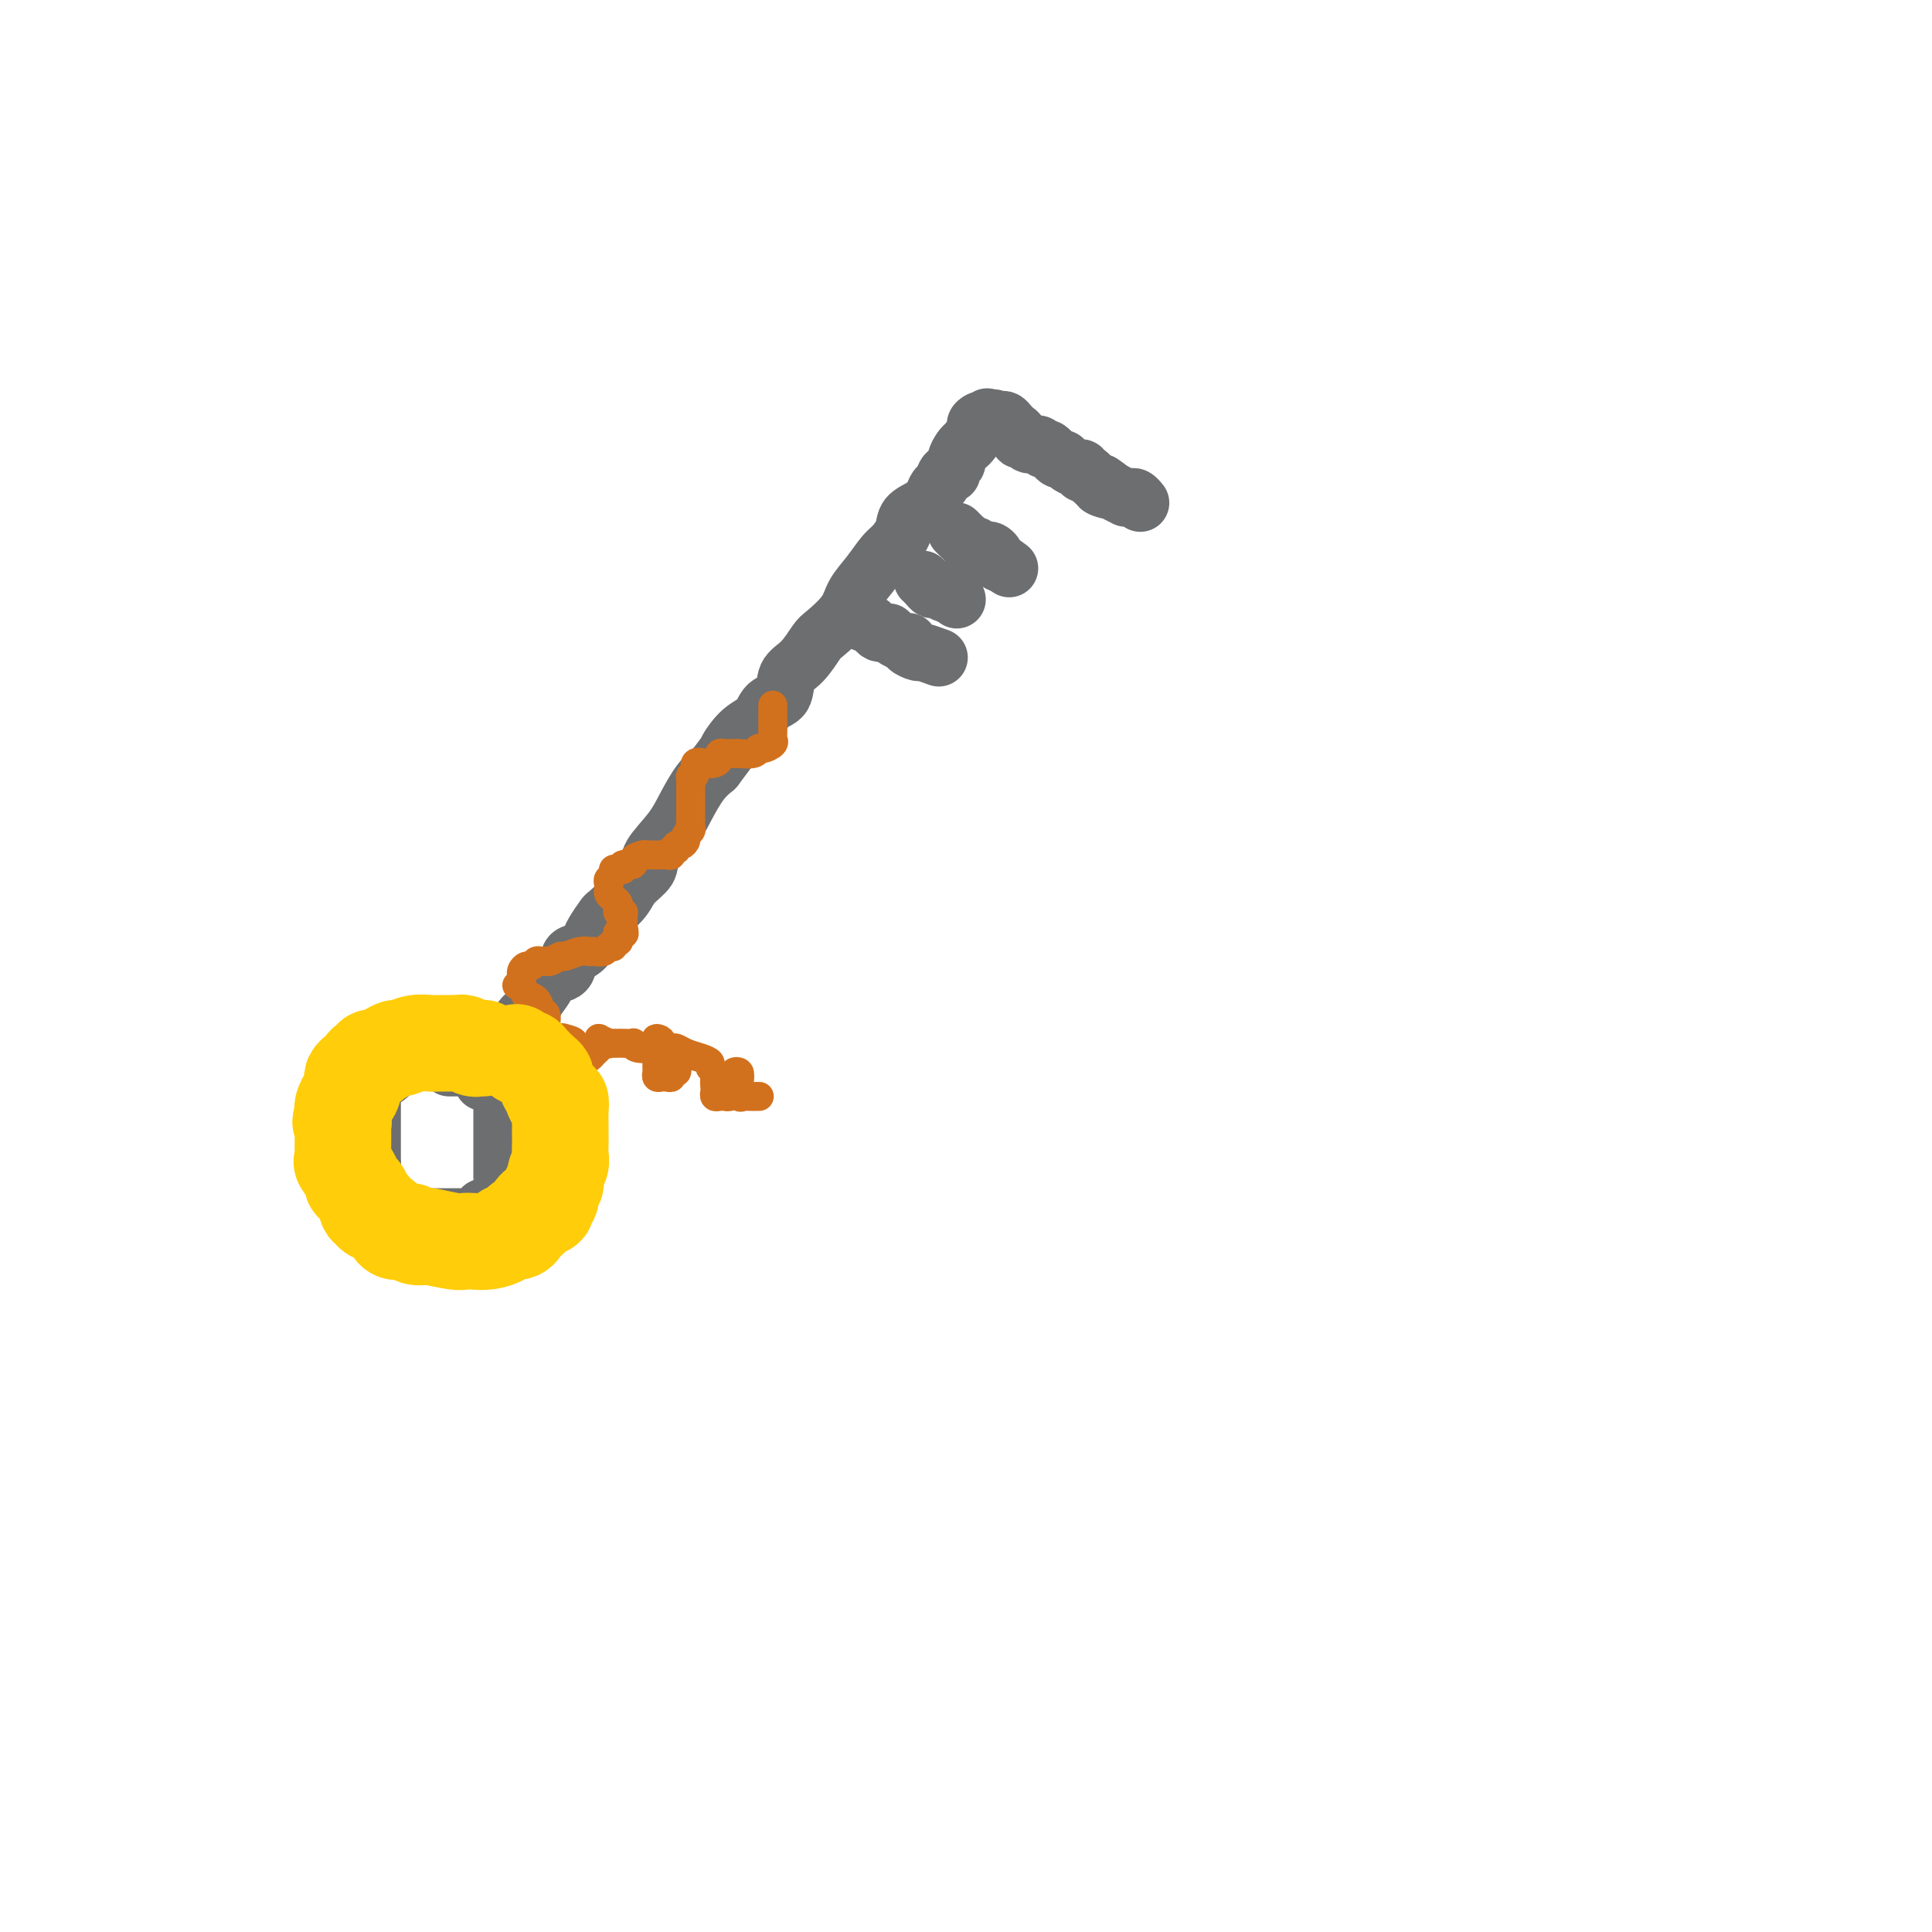 <svg viewBox='0 0 400 400' version='1.1' xmlns='http://www.w3.org/2000/svg' xmlns:xlink='http://www.w3.org/1999/xlink'><g fill='none' stroke='#6D6E70' stroke-width='12' stroke-linecap='round' stroke-linejoin='round'><path d='M95,220c0.089,0.113 0.179,0.226 0,0c-0.179,-0.226 -0.626,-0.793 -1,-1c-0.374,-0.207 -0.675,-0.056 -1,0c-0.325,0.056 -0.673,0.015 -1,0c-0.327,-0.015 -0.632,-0.005 -1,0c-0.368,0.005 -0.798,0.004 -1,0c-0.202,-0.004 -0.176,-0.012 -1,0c-0.824,0.012 -2.497,0.045 -3,0c-0.503,-0.045 0.164,-0.167 0,0c-0.164,0.167 -1.161,0.623 -2,1c-0.839,0.377 -1.521,0.673 -2,1c-0.479,0.327 -0.755,0.683 -1,1c-0.245,0.317 -0.458,0.596 -1,1c-0.542,0.404 -1.413,0.934 -2,1c-0.587,0.066 -0.889,-0.333 -1,0c-0.111,0.333 -0.030,1.398 0,2c0.030,0.602 0.008,0.743 0,1c-0.008,0.257 -0.002,0.631 0,1c0.002,0.369 0.001,0.733 0,1c-0.001,0.267 -0.000,0.439 0,1c0.000,0.561 0.000,1.513 0,2c-0.000,0.487 -0.000,0.511 0,1c0.000,0.489 0.000,1.444 0,2c-0.000,0.556 -0.000,0.712 0,1c0.000,0.288 0.000,0.706 0,1c-0.000,0.294 -0.000,0.464 0,1c0.000,0.536 0.000,1.439 0,2c-0.000,0.561 -0.000,0.781 0,1'/><path d='M77,241c0.001,3.056 0.003,2.195 0,2c-0.003,-0.195 -0.012,0.276 0,1c0.012,0.724 0.045,1.699 0,2c-0.045,0.301 -0.167,-0.073 0,0c0.167,0.073 0.623,0.594 1,1c0.377,0.406 0.675,0.696 1,1c0.325,0.304 0.679,0.620 1,1c0.321,0.380 0.611,0.824 1,1c0.389,0.176 0.877,0.086 1,0c0.123,-0.086 -0.121,-0.167 0,0c0.121,0.167 0.605,0.581 1,1c0.395,0.419 0.701,0.844 1,1c0.299,0.156 0.590,0.042 1,0c0.410,-0.042 0.940,-0.011 1,0c0.060,0.011 -0.350,0.003 0,0c0.350,-0.003 1.458,-0.001 2,0c0.542,0.001 0.516,0.000 1,0c0.484,-0.000 1.478,-0.000 2,0c0.522,0.000 0.572,-0.000 1,0c0.428,0.000 1.232,0.001 2,0c0.768,-0.001 1.499,-0.003 2,0c0.501,0.003 0.774,0.011 1,0c0.226,-0.011 0.407,-0.042 1,0c0.593,0.042 1.599,0.156 2,0c0.401,-0.156 0.199,-0.580 0,-1c-0.199,-0.420 -0.393,-0.834 0,-1c0.393,-0.166 1.375,-0.083 2,0c0.625,0.083 0.893,0.167 1,0c0.107,-0.167 0.054,-0.583 0,-1'/><path d='M103,249c2.856,-0.724 1.497,-1.034 1,-1c-0.497,0.034 -0.133,0.413 0,0c0.133,-0.413 0.036,-1.616 0,-2c-0.036,-0.384 -0.010,0.052 0,0c0.010,-0.052 0.003,-0.593 0,-1c-0.003,-0.407 -0.001,-0.681 0,-1c0.001,-0.319 0.000,-0.685 0,-1c-0.000,-0.315 -0.000,-0.581 0,-1c0.000,-0.419 0.000,-0.991 0,-1c-0.000,-0.009 -0.000,0.545 0,0c0.000,-0.545 0.000,-2.187 0,-3c-0.000,-0.813 0.000,-0.795 0,-1c-0.000,-0.205 -0.000,-0.631 0,-1c0.000,-0.369 0.000,-0.680 0,-1c-0.000,-0.320 -0.000,-0.649 0,-1c0.000,-0.351 0.000,-0.725 0,-1c-0.000,-0.275 -0.001,-0.450 0,-1c0.001,-0.550 0.002,-1.473 0,-2c-0.002,-0.527 -0.007,-0.657 0,-1c0.007,-0.343 0.026,-0.900 0,-1c-0.026,-0.100 -0.097,0.257 0,0c0.097,-0.257 0.363,-1.127 0,-2c-0.363,-0.873 -1.355,-1.750 -2,-2c-0.645,-0.250 -0.943,0.125 -1,0c-0.057,-0.125 0.127,-0.750 0,-1c-0.127,-0.250 -0.563,-0.125 -1,0'/><path d='M100,223c-0.571,-0.707 0.002,-0.974 0,-1c-0.002,-0.026 -0.579,0.189 -1,0c-0.421,-0.189 -0.686,-0.783 -1,-1c-0.314,-0.217 -0.675,-0.058 -1,0c-0.325,0.058 -0.613,0.016 -1,0c-0.387,-0.016 -0.875,-0.004 -1,0c-0.125,0.004 0.111,0.001 0,0c-0.111,-0.001 -0.568,-0.000 -1,0c-0.432,0.000 -0.838,0.000 -1,0c-0.162,-0.000 -0.081,-0.000 0,0'/><path d='M100,224c-0.090,-0.217 -0.180,-0.433 0,-1c0.180,-0.567 0.629,-1.484 1,-2c0.371,-0.516 0.665,-0.631 1,-1c0.335,-0.369 0.710,-0.991 1,-2c0.290,-1.009 0.496,-2.405 1,-3c0.504,-0.595 1.305,-0.389 2,-1c0.695,-0.611 1.283,-2.038 2,-3c0.717,-0.962 1.562,-1.460 2,-2c0.438,-0.540 0.470,-1.122 1,-2c0.530,-0.878 1.559,-2.051 2,-3c0.441,-0.949 0.293,-1.672 1,-2c0.707,-0.328 2.268,-0.260 3,-1c0.732,-0.740 0.634,-2.286 1,-3c0.366,-0.714 1.195,-0.595 2,-1c0.805,-0.405 1.585,-1.333 2,-2c0.415,-0.667 0.466,-1.074 1,-2c0.534,-0.926 1.552,-2.373 2,-3c0.448,-0.627 0.327,-0.434 1,-1c0.673,-0.566 2.140,-1.890 3,-3c0.860,-1.110 1.111,-2.007 2,-3c0.889,-0.993 2.415,-2.083 3,-3c0.585,-0.917 0.229,-1.663 1,-3c0.771,-1.337 2.671,-3.266 4,-5c1.329,-1.734 2.089,-3.275 3,-5c0.911,-1.725 1.975,-3.636 3,-5c1.025,-1.364 2.013,-2.182 3,-3'/><path d='M148,159c8.043,-10.816 4.152,-5.357 3,-4c-1.152,1.357 0.435,-1.387 2,-3c1.565,-1.613 3.107,-2.096 4,-3c0.893,-0.904 1.135,-2.228 2,-3c0.865,-0.772 2.351,-0.992 3,-2c0.649,-1.008 0.461,-2.804 1,-4c0.539,-1.196 1.806,-1.793 3,-3c1.194,-1.207 2.314,-3.025 3,-4c0.686,-0.975 0.936,-1.108 2,-2c1.064,-0.892 2.942,-2.542 4,-4c1.058,-1.458 1.296,-2.725 2,-4c0.704,-1.275 1.875,-2.558 3,-4c1.125,-1.442 2.206,-3.044 3,-4c0.794,-0.956 1.302,-1.267 2,-2c0.698,-0.733 1.588,-1.888 2,-3c0.412,-1.112 0.348,-2.180 1,-3c0.652,-0.820 2.020,-1.390 3,-2c0.980,-0.610 1.573,-1.259 2,-2c0.427,-0.741 0.688,-1.575 1,-2c0.312,-0.425 0.676,-0.443 1,-1c0.324,-0.557 0.608,-1.654 1,-2c0.392,-0.346 0.893,0.058 1,0c0.107,-0.058 -0.178,-0.579 0,-1c0.178,-0.421 0.821,-0.742 1,-1c0.179,-0.258 -0.106,-0.454 0,-1c0.106,-0.546 0.602,-1.442 1,-2c0.398,-0.558 0.699,-0.779 1,-1'/><path d='M200,92c8.207,-10.559 2.724,-3.456 1,-1c-1.724,2.456 0.312,0.266 1,-1c0.688,-1.266 0.030,-1.607 0,-2c-0.030,-0.393 0.569,-0.836 1,-1c0.431,-0.164 0.695,-0.047 1,0c0.305,0.047 0.653,0.023 1,0'/><path d='M205,87c1.013,-0.773 1.045,-0.204 1,0c-0.045,0.204 -0.167,0.044 0,0c0.167,-0.044 0.623,0.029 1,0c0.377,-0.029 0.674,-0.162 1,0c0.326,0.162 0.679,0.617 1,1c0.321,0.383 0.610,0.695 1,1c0.390,0.305 0.882,0.602 1,1c0.118,0.398 -0.137,0.896 0,1c0.137,0.104 0.666,-0.184 1,0c0.334,0.184 0.475,0.842 1,1c0.525,0.158 1.436,-0.183 2,0c0.564,0.183 0.780,0.889 1,1c0.220,0.111 0.444,-0.373 1,0c0.556,0.373 1.445,1.601 2,2c0.555,0.399 0.775,-0.033 1,0c0.225,0.033 0.456,0.530 1,1c0.544,0.470 1.403,0.913 2,1c0.597,0.087 0.934,-0.183 1,0c0.066,0.183 -0.137,0.820 0,1c0.137,0.180 0.614,-0.096 1,0c0.386,0.096 0.681,0.564 1,1c0.319,0.436 0.663,0.839 1,1c0.337,0.161 0.669,0.081 1,0'/><path d='M228,100c3.521,2.249 0.823,1.373 0,1c-0.823,-0.373 0.227,-0.243 1,0c0.773,0.243 1.268,0.600 2,1c0.732,0.400 1.703,0.843 2,1c0.297,0.157 -0.078,0.028 0,0c0.078,-0.028 0.608,0.044 1,0c0.392,-0.044 0.644,-0.204 1,0c0.356,0.204 0.816,0.773 1,1c0.184,0.227 0.092,0.114 0,0'/><path d='M198,110c0.331,0.342 0.662,0.684 1,1c0.338,0.316 0.682,0.606 1,1c0.318,0.394 0.610,0.890 1,1c0.390,0.110 0.878,-0.168 1,0c0.122,0.168 -0.121,0.780 0,1c0.121,0.220 0.605,0.048 1,0c0.395,-0.048 0.700,0.029 1,0c0.300,-0.029 0.596,-0.162 1,0c0.404,0.162 0.916,0.621 1,1c0.084,0.379 -0.262,0.680 0,1c0.262,0.320 1.131,0.660 2,1'/><path d='M208,117c1.667,1.167 0.833,0.583 0,0'/><path d='M191,120c0.325,0.301 0.650,0.601 1,1c0.350,0.399 0.724,0.895 1,1c0.276,0.105 0.452,-0.182 1,0c0.548,0.182 1.466,0.832 2,1c0.534,0.168 0.682,-0.147 1,0c0.318,0.147 0.805,0.756 1,1c0.195,0.244 0.097,0.122 0,0'/><path d='M179,129c0.334,-0.083 0.668,-0.166 1,0c0.332,0.166 0.663,0.580 1,1c0.337,0.420 0.681,0.847 1,1c0.319,0.153 0.614,0.031 1,0c0.386,-0.031 0.864,0.030 1,0c0.136,-0.030 -0.068,-0.152 0,0c0.068,0.152 0.409,0.579 1,1c0.591,0.421 1.434,0.835 2,1c0.566,0.165 0.856,0.082 1,0c0.144,-0.082 0.141,-0.162 0,0c-0.141,0.162 -0.419,0.565 0,1c0.419,0.435 1.535,0.900 2,1c0.465,0.100 0.279,-0.165 1,0c0.721,0.165 2.349,0.762 3,1c0.651,0.238 0.326,0.119 0,0'/></g>
<g fill='none' stroke='#D2711D' stroke-width='6' stroke-linecap='round' stroke-linejoin='round'><path d='M95,215c0.341,-0.000 0.683,-0.001 1,0c0.317,0.001 0.611,0.003 1,0c0.389,-0.003 0.875,-0.011 1,0c0.125,0.011 -0.111,0.042 1,0c1.111,-0.042 3.568,-0.156 5,0c1.432,0.156 1.838,0.580 3,1c1.162,0.420 3.081,0.834 4,1c0.919,0.166 0.838,0.084 1,0c0.162,-0.084 0.568,-0.170 1,0c0.432,0.170 0.890,0.596 1,1c0.110,0.404 -0.128,0.785 0,1c0.128,0.215 0.623,0.265 1,0c0.377,-0.265 0.637,-0.844 1,-1c0.363,-0.156 0.828,0.112 1,0c0.172,-0.112 0.049,-0.603 0,-1c-0.049,-0.397 -0.025,-0.698 0,-1'/><path d='M117,216c3.422,-0.067 0.978,-0.733 0,-1c-0.978,-0.267 -0.489,-0.133 0,0'/><path d='M109,206c-0.204,-0.057 -0.408,-0.115 0,0c0.408,0.115 1.429,0.402 2,1c0.571,0.598 0.692,1.507 1,2c0.308,0.493 0.803,0.571 1,1c0.197,0.429 0.095,1.210 0,2c-0.095,0.790 -0.184,1.589 0,2c0.184,0.411 0.642,0.435 1,1c0.358,0.565 0.617,1.672 1,2c0.383,0.328 0.890,-0.122 1,0c0.110,0.122 -0.178,0.817 0,1c0.178,0.183 0.821,-0.147 1,0c0.179,0.147 -0.107,0.771 0,1c0.107,0.229 0.606,0.062 1,0c0.394,-0.062 0.683,-0.020 1,0c0.317,0.020 0.663,0.016 1,0c0.337,-0.016 0.665,-0.046 1,0c0.335,0.046 0.677,0.167 1,0c0.323,-0.167 0.625,-0.622 1,-1c0.375,-0.378 0.821,-0.679 1,-1c0.179,-0.321 0.089,-0.660 0,-1'/><path d='M124,216c0.803,-0.751 -0.188,-1.129 0,-1c0.188,0.129 1.555,0.767 2,1c0.445,0.233 -0.031,0.063 0,0c0.031,-0.063 0.568,-0.018 1,0c0.432,0.018 0.757,0.009 1,0c0.243,-0.009 0.402,-0.016 1,0c0.598,0.016 1.634,0.057 2,0c0.366,-0.057 0.063,-0.211 0,0c-0.063,0.211 0.113,0.786 1,1c0.887,0.214 2.485,0.068 3,0c0.515,-0.068 -0.054,-0.057 0,0c0.054,0.057 0.730,0.159 1,0c0.270,-0.159 0.135,-0.580 0,-1'/><path d='M136,216c1.856,-0.280 0.497,-0.980 0,-1c-0.497,-0.020 -0.133,0.639 0,1c0.133,0.361 0.036,0.426 0,1c-0.036,0.574 -0.009,1.659 0,2c0.009,0.341 0.002,-0.063 0,0c-0.002,0.063 0.003,0.591 0,1c-0.003,0.409 -0.012,0.698 0,1c0.012,0.302 0.046,0.618 0,1c-0.046,0.382 -0.171,0.830 0,1c0.171,0.170 0.638,0.060 1,0c0.362,-0.060 0.619,-0.071 1,0c0.381,0.071 0.886,0.225 1,0c0.114,-0.225 -0.162,-0.830 0,-1c0.162,-0.170 0.760,0.094 1,0c0.240,-0.094 0.120,-0.547 0,-1'/><path d='M140,221c0.617,-0.321 0.158,-0.625 0,-1c-0.158,-0.375 -0.015,-0.822 0,-1c0.015,-0.178 -0.098,-0.086 0,0c0.098,0.086 0.407,0.166 0,0c-0.407,-0.166 -1.530,-0.577 -2,-1c-0.470,-0.423 -0.289,-0.856 0,-1c0.289,-0.144 0.684,0.003 1,0c0.316,-0.003 0.553,-0.155 1,0c0.447,0.155 1.104,0.619 2,1c0.896,0.381 2.030,0.679 3,1c0.970,0.321 1.777,0.663 2,1c0.223,0.337 -0.136,0.668 0,1c0.136,0.332 0.767,0.666 1,1c0.233,0.334 0.066,0.667 0,1c-0.066,0.333 -0.033,0.667 0,1'/><path d='M148,224c0.465,0.725 0.128,0.037 0,0c-0.128,-0.037 -0.046,0.578 0,1c0.046,0.422 0.055,0.650 0,1c-0.055,0.350 -0.173,0.823 0,1c0.173,0.177 0.639,0.059 1,0c0.361,-0.059 0.619,-0.057 1,0c0.381,0.057 0.887,0.170 1,0c0.113,-0.170 -0.167,-0.624 0,-1c0.167,-0.376 0.780,-0.676 1,-1c0.220,-0.324 0.045,-0.672 0,-1c-0.045,-0.328 0.039,-0.634 0,-1c-0.039,-0.366 -0.203,-0.791 0,-1c0.203,-0.209 0.772,-0.203 1,0c0.228,0.203 0.114,0.601 0,1'/><path d='M153,223c0.310,-0.385 0.086,0.653 0,1c-0.086,0.347 -0.035,0.002 0,0c0.035,-0.002 0.055,0.339 0,1c-0.055,0.661 -0.186,1.641 0,2c0.186,0.359 0.689,0.096 1,0c0.311,-0.096 0.430,-0.026 1,0c0.570,0.026 1.591,0.007 2,0c0.409,-0.007 0.204,-0.004 0,0'/><path d='M107,204c0.424,-0.304 0.849,-0.607 1,-1c0.151,-0.393 0.029,-0.875 0,-1c-0.029,-0.125 0.034,0.106 0,0c-0.034,-0.106 -0.164,-0.550 0,-1c0.164,-0.450 0.622,-0.905 1,-1c0.378,-0.095 0.675,0.170 1,0c0.325,-0.170 0.677,-0.777 1,-1c0.323,-0.223 0.615,-0.064 1,0c0.385,0.064 0.861,0.032 1,0c0.139,-0.032 -0.059,-0.065 0,0c0.059,0.065 0.373,0.228 1,0c0.627,-0.228 1.565,-0.846 2,-1c0.435,-0.154 0.367,0.154 1,0c0.633,-0.154 1.966,-0.772 3,-1c1.034,-0.228 1.768,-0.065 2,0c0.232,0.065 -0.039,0.033 0,0c0.039,-0.033 0.388,-0.065 1,0c0.612,0.065 1.488,0.228 2,0c0.512,-0.228 0.659,-0.849 1,-1c0.341,-0.151 0.875,0.166 1,0c0.125,-0.166 -0.159,-0.814 0,-1c0.159,-0.186 0.760,0.090 1,0c0.240,-0.090 0.120,-0.545 0,-1'/><path d='M128,194c2.569,-1.013 0.492,-1.045 0,-1c-0.492,0.045 0.600,0.166 1,0c0.400,-0.166 0.108,-0.619 0,-1c-0.108,-0.381 -0.033,-0.690 0,-1c0.033,-0.310 0.023,-0.622 0,-1c-0.023,-0.378 -0.058,-0.822 0,-1c0.058,-0.178 0.209,-0.089 0,0c-0.209,0.089 -0.778,0.179 -1,0c-0.222,-0.179 -0.098,-0.626 0,-1c0.098,-0.374 0.170,-0.674 0,-1c-0.170,-0.326 -0.581,-0.679 -1,-1c-0.419,-0.321 -0.845,-0.611 -1,-1c-0.155,-0.389 -0.037,-0.878 0,-1c0.037,-0.122 -0.005,0.121 0,0c0.005,-0.121 0.057,-0.607 0,-1c-0.057,-0.393 -0.222,-0.694 0,-1c0.222,-0.306 0.833,-0.618 1,-1c0.167,-0.382 -0.109,-0.834 0,-1c0.109,-0.166 0.603,-0.048 1,0c0.397,0.048 0.699,0.024 1,0'/><path d='M129,180c0.335,-0.548 -0.328,-0.917 0,-1c0.328,-0.083 1.647,0.121 2,0c0.353,-0.121 -0.260,-0.568 0,-1c0.260,-0.432 1.393,-0.848 2,-1c0.607,-0.152 0.687,-0.041 1,0c0.313,0.041 0.857,0.011 1,0c0.143,-0.011 -0.115,-0.002 0,0c0.115,0.002 0.604,-0.004 1,0c0.396,0.004 0.698,0.016 1,0c0.302,-0.016 0.602,-0.061 1,0c0.398,0.061 0.894,0.227 1,0c0.106,-0.227 -0.178,-0.849 0,-1c0.178,-0.151 0.817,0.167 1,0c0.183,-0.167 -0.091,-0.818 0,-1c0.091,-0.182 0.546,0.106 1,0c0.454,-0.106 0.906,-0.606 1,-1c0.094,-0.394 -0.171,-0.683 0,-1c0.171,-0.317 0.778,-0.662 1,-1c0.222,-0.338 0.060,-0.669 0,-1c-0.060,-0.331 -0.016,-0.662 0,-1c0.016,-0.338 0.004,-0.682 0,-1c-0.004,-0.318 -0.001,-0.610 0,-1c0.001,-0.390 0.000,-0.878 0,-1c-0.000,-0.122 -0.000,0.122 0,0c0.000,-0.122 0.000,-0.610 0,-1c-0.000,-0.390 -0.000,-0.682 0,-1c0.000,-0.318 0.000,-0.663 0,-1c-0.000,-0.337 -0.000,-0.668 0,-1c0.000,-0.332 0.000,-0.666 0,-1'/><path d='M143,162c0.087,-2.055 -0.194,-1.191 0,-1c0.194,0.191 0.865,-0.291 1,-1c0.135,-0.709 -0.266,-1.644 0,-2c0.266,-0.356 1.199,-0.134 2,0c0.801,0.134 1.472,0.179 2,0c0.528,-0.179 0.915,-0.584 1,-1c0.085,-0.416 -0.130,-0.843 0,-1c0.130,-0.157 0.606,-0.042 1,0c0.394,0.042 0.704,0.012 1,0c0.296,-0.012 0.576,-0.007 1,0c0.424,0.007 0.991,0.017 1,0c0.009,-0.017 -0.540,-0.060 0,0c0.540,0.060 2.169,0.223 3,0c0.831,-0.223 0.864,-0.834 1,-1c0.136,-0.166 0.376,0.111 1,0c0.624,-0.111 1.631,-0.610 2,-1c0.369,-0.390 0.099,-0.671 0,-1c-0.099,-0.329 -0.026,-0.705 0,-1c0.026,-0.295 0.007,-0.510 0,-1c-0.007,-0.490 -0.002,-1.255 0,-2c0.002,-0.745 0.001,-1.470 0,-2c-0.001,-0.530 -0.000,-0.866 0,-1c0.000,-0.134 0.000,-0.067 0,0'/></g>
<g fill='none' stroke='#FFCD0A' stroke-width='20' stroke-linecap='round' stroke-linejoin='round'><path d='M100,217c-0.363,-0.030 -0.726,-0.061 -1,0c-0.274,0.061 -0.459,0.212 -1,0c-0.541,-0.212 -1.440,-0.789 -2,-1c-0.560,-0.211 -0.782,-0.056 -1,0c-0.218,0.056 -0.431,0.014 -1,0c-0.569,-0.014 -1.494,0.000 -2,0c-0.506,-0.000 -0.593,-0.015 -1,0c-0.407,0.015 -1.134,0.059 -2,0c-0.866,-0.059 -1.871,-0.222 -3,0c-1.129,0.222 -2.384,0.829 -3,1c-0.616,0.171 -0.595,-0.094 -1,0c-0.405,0.094 -1.236,0.546 -2,1c-0.764,0.454 -1.462,0.909 -2,1c-0.538,0.091 -0.918,-0.183 -1,0c-0.082,0.183 0.132,0.823 0,1c-0.132,0.177 -0.610,-0.107 -1,0c-0.390,0.107 -0.693,0.606 -1,1c-0.307,0.394 -0.617,0.683 -1,1c-0.383,0.317 -0.837,0.661 -1,1c-0.163,0.339 -0.033,0.672 0,1c0.033,0.328 -0.030,0.651 0,1c0.030,0.349 0.152,0.723 0,1c-0.152,0.277 -0.577,0.456 -1,1c-0.423,0.544 -0.845,1.454 -1,2c-0.155,0.546 -0.044,0.727 0,1c0.044,0.273 0.022,0.636 0,1'/><path d='M71,231c-0.928,2.031 -0.249,1.108 0,1c0.249,-0.108 0.066,0.600 0,1c-0.066,0.400 -0.017,0.493 0,1c0.017,0.507 0.002,1.429 0,2c-0.002,0.571 0.007,0.791 0,1c-0.007,0.209 -0.032,0.409 0,1c0.032,0.591 0.121,1.574 0,2c-0.121,0.426 -0.450,0.294 0,1c0.450,0.706 1.680,2.251 2,3c0.320,0.749 -0.270,0.701 0,1c0.270,0.299 1.398,0.944 2,2c0.602,1.056 0.676,2.524 1,3c0.324,0.476 0.898,-0.041 1,0c0.102,0.041 -0.267,0.638 0,1c0.267,0.362 1.171,0.488 2,1c0.829,0.512 1.583,1.409 2,2c0.417,0.591 0.498,0.877 1,1c0.502,0.123 1.426,0.085 2,0c0.574,-0.085 0.798,-0.215 1,0c0.202,0.215 0.382,0.776 1,1c0.618,0.224 1.673,0.112 2,0c0.327,-0.112 -0.076,-0.226 1,0c1.076,0.226 3.630,0.790 5,1c1.370,0.210 1.556,0.066 2,0c0.444,-0.066 1.145,-0.055 2,0c0.855,0.055 1.865,0.156 3,0c1.135,-0.156 2.395,-0.567 3,-1c0.605,-0.433 0.554,-0.889 1,-1c0.446,-0.111 1.389,0.124 2,0c0.611,-0.124 0.889,-0.607 1,-1c0.111,-0.393 0.056,-0.697 0,-1'/><path d='M108,253c1.509,-0.720 1.781,-0.521 2,-1c0.219,-0.479 0.383,-1.638 1,-2c0.617,-0.362 1.686,0.073 2,0c0.314,-0.073 -0.127,-0.652 0,-1c0.127,-0.348 0.822,-0.463 1,-1c0.178,-0.537 -0.163,-1.495 0,-2c0.163,-0.505 0.828,-0.558 1,-1c0.172,-0.442 -0.150,-1.274 0,-2c0.150,-0.726 0.772,-1.347 1,-2c0.228,-0.653 0.061,-1.339 0,-2c-0.061,-0.661 -0.017,-1.297 0,-2c0.017,-0.703 0.005,-1.475 0,-2c-0.005,-0.525 -0.004,-0.805 0,-1c0.004,-0.195 0.013,-0.307 0,-1c-0.013,-0.693 -0.046,-1.968 0,-3c0.046,-1.032 0.170,-1.821 0,-2c-0.170,-0.179 -0.636,0.251 -1,0c-0.364,-0.251 -0.626,-1.184 -1,-2c-0.374,-0.816 -0.860,-1.515 -1,-2c-0.140,-0.485 0.065,-0.756 0,-1c-0.065,-0.244 -0.399,-0.461 -1,-1c-0.601,-0.539 -1.468,-1.398 -2,-2c-0.532,-0.602 -0.730,-0.945 -1,-1c-0.270,-0.055 -0.611,0.177 -1,0c-0.389,-0.177 -0.825,-0.765 -1,-1c-0.175,-0.235 -0.087,-0.118 0,0'/></g>
</svg>